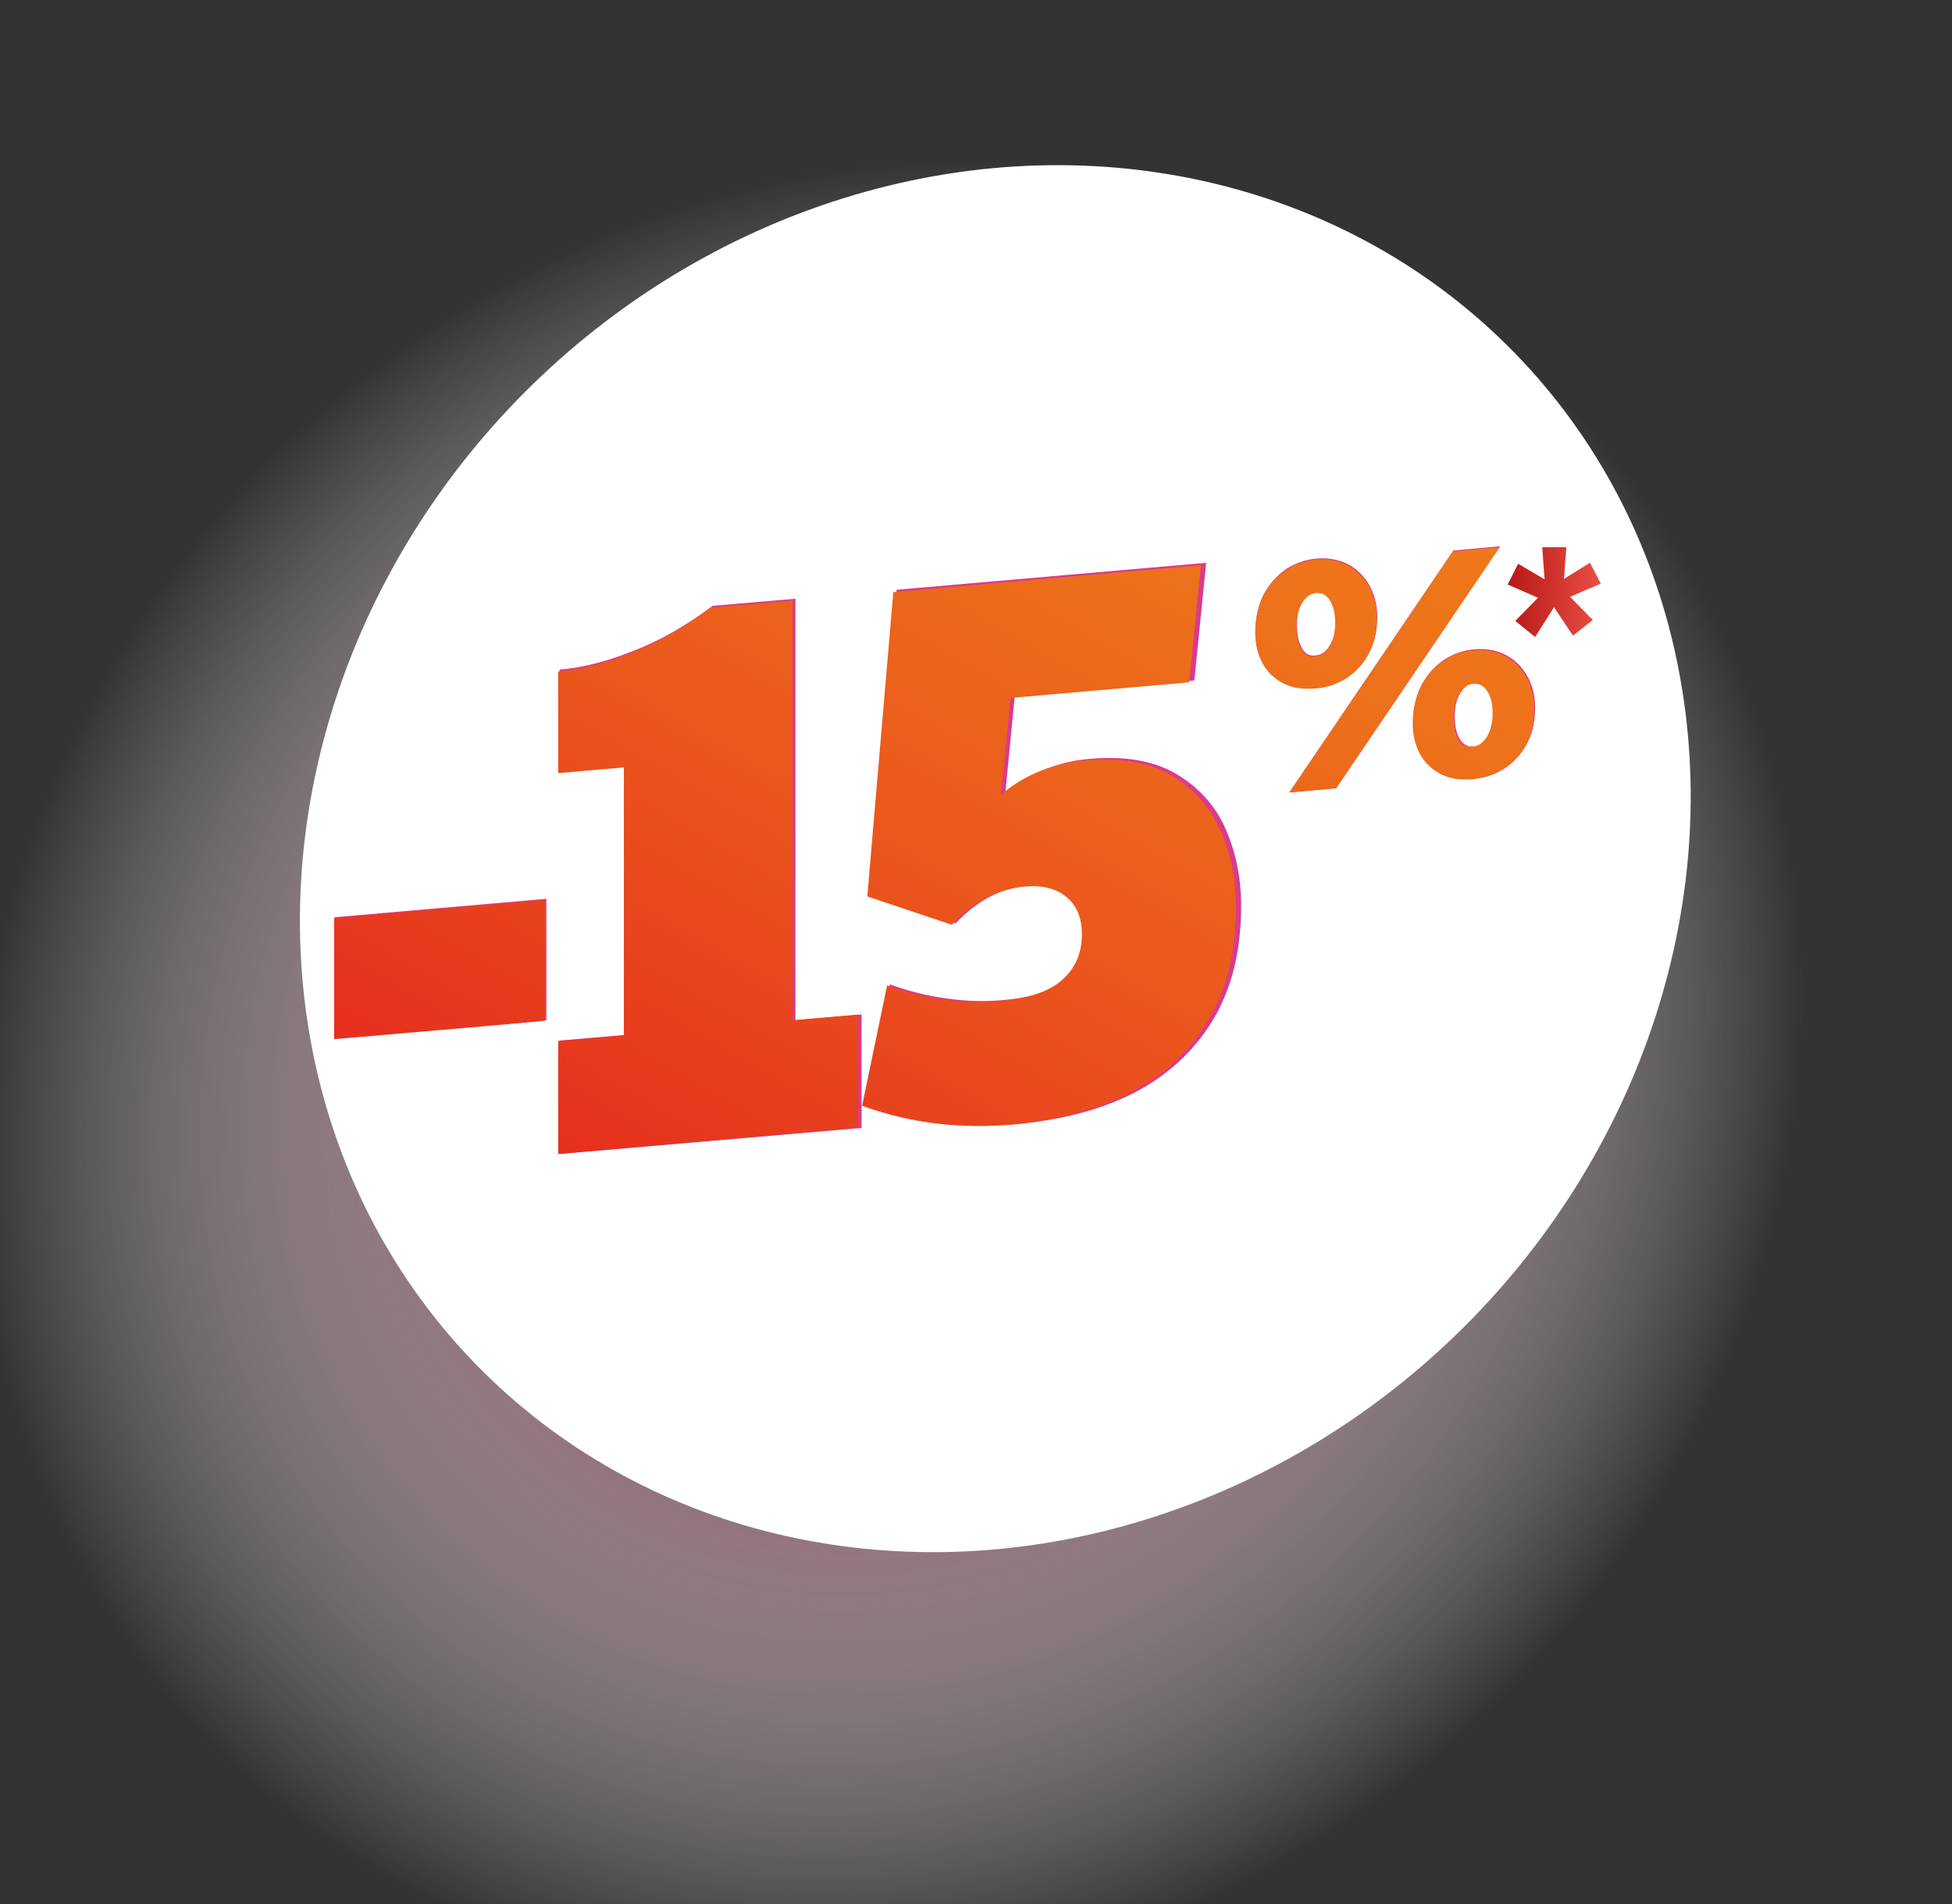 <?xml version="1.0" encoding="utf-8"?>
<!-- Generator: Adobe Illustrator 28.0.0, SVG Export Plug-In . SVG Version: 6.00 Build 0)  -->
<svg version="1.1" id="Calque_1" xmlns="http://www.w3.org/2000/svg" xmlns:xlink="http://www.w3.org/1999/xlink" x="0px" y="0px"
	 viewBox="0 0 413 403" style="enable-background:new 0 0 413 403;" xml:space="preserve">
<rect x="0" y="0" width="413" height="403" fill="#333333" stroke="none"/>
<style type="text/css">
	.st0{fill:url(#SVGID_1_);}
	.st1{fill:#FFFFFF;}
	.st2{enable-background:new    ;}
	.st3{fill:#D93B8D;}
	.st4{fill:url(#SVGID_00000133498315871148364200000012288018410834135981_);}
	.st5{fill:url(#SVGID_00000061473492291852897330000015319138317649836697_);}
	.st6{fill:url(#SVGID_00000016761201276571239580000002461066668414024844_);}
	.st7{fill:url(#SVGID_00000139295756058703578810000009950843105593513903_);}
	.st8{fill:url(#SVGID_00000051358724087912244090000004679630447986521748_);}
</style>
<g id="Calque_1_00000137098038814862914790000001647801075398793382_">
	<g>
		<g>
			
				<radialGradient id="SVGID_1_" cx="179.288" cy="187.806" r="179.859" gradientTransform="matrix(1.076 -9.337705e-02 -4.596241e-04 -1.074 -4.74 445.84)" gradientUnits="userSpaceOnUse">
				<stop  offset="0.43" style="stop-color:#946B7B"/>
				<stop  offset="1" style="stop-color:#FFFFFF;stop-opacity:0"/>
			</radialGradient>
			<path class="st0" d="M59.8,94.1c80.3-77.8,203.1-81.2,274.4-7.6s64,196.2-16.3,274s-203.1,81.2-274.4,7.6S-20.5,171.9,59.8,94.1z
				"/>
			
				<ellipse transform="matrix(0.717 -0.697 0.697 0.717 -67.129 198.147)" class="st1" cx="210.6" cy="181.8" rx="153.4" ry="140.2"/>
		</g>
		<g>
			<g>
				<g class="st2">
					<path class="st3" d="M70.8,219.8l0-25.7l44.8-3.9l0,25.7L70.8,219.8z"/>
				</g>
				<g class="st2">
					<path class="st3" d="M118.4,244.2l0-24l14-1.2l0-56.9l-14,1.2l0-21.6c4.8-0.4,10-1.7,15.7-4c5.7-2.2,11.2-5.4,16.7-9.5
						l17.5-1.5l0,89.2l14-1.2l0,24L118.4,244.2z"/>
					<path class="st3" d="M214.7,237.9c-5.1,0.4-10.3,0.4-15.5-0.2c-5.2-0.6-10.6-1.8-16.2-3.8l5.3-25.6c3.7,1.4,7.7,2.4,12,3
						c4.3,0.6,8.4,0.7,12.2,0.3c6-0.5,10.4-2,13.2-4.5c2.8-2.5,4.2-5.7,4.2-9.7c0-3.5-1.1-6.2-3.3-7.9c-2.2-1.8-5.1-2.5-8.7-2.2
						c-5.9,0.5-11.1,3.2-15.7,8.1l-18-6l5.5-64.6l65.5-5.7l-2.5,24.9l-38,3.3l-2,20.6c2.7-2.3,5.6-4,8.7-5.2
						c3.2-1.2,6.2-1.9,9.1-2.1c7.5-0.7,13.7,0.4,18.4,3.2c4.7,2.8,8.2,6.6,10.4,11.6c2.2,5,3.3,10.4,3.3,16.3c0,9.5-2,17.6-6,24.2
						s-9.6,11.7-16.7,15.4C232.8,234.9,224.3,237.1,214.7,237.9z"/>
				</g>
				<g class="st2">
					<path class="st3" d="M278.4,145.6c-2.6,0.2-4.9-0.1-6.9-1.1c-1.9-1-3.4-2.4-4.4-4.3c-1-1.9-1.5-4-1.5-6.5
						c0-2.9,0.6-5.5,1.7-7.8c1.2-2.2,2.7-4,4.7-5.4c2-1.3,4.2-2.1,6.6-2.3s4.6,0.2,6.6,1.2c1.9,1,3.4,2.5,4.5,4.4
						c1.1,1.9,1.7,4.2,1.7,6.7c0,2.8-0.5,5.2-1.6,7.4c-1.1,2.2-2.6,3.9-4.6,5.3C283.2,144.6,280.9,145.4,278.4,145.6z M272.8,167.7
						l34.7-51.2l9.9-0.9l-34.7,51.2L272.8,167.7z M278.4,138.7c1.2-0.1,2.2-0.8,3-2.2c0.8-1.3,1.2-3,1.2-5c0-1.9-0.4-3.5-1.1-4.7
						c-0.7-1.2-1.7-1.7-3-1.6c-1.1,0.1-2.1,0.8-2.9,2.1c-0.8,1.3-1.2,2.9-1.2,4.9c0,2,0.3,3.6,1,4.8
						C276,138.3,277,138.9,278.4,138.7z M311.8,164.8c-2.6,0.2-4.9-0.1-6.9-1.1c-1.9-1-3.4-2.4-4.4-4.3c-1-1.9-1.5-4-1.5-6.5
						c0-2.9,0.6-5.5,1.7-7.8c1.2-2.2,2.7-4,4.7-5.4c2-1.3,4.2-2.1,6.6-2.3c2.5-0.2,4.6,0.2,6.6,1.2c1.9,1,3.4,2.5,4.5,4.4
						c1.1,1.9,1.7,4.2,1.7,6.7c0,2.8-0.5,5.2-1.6,7.4c-1.1,2.2-2.6,3.9-4.6,5.3C316.6,163.8,314.4,164.6,311.8,164.8z M311.8,158
						c1.2-0.1,2.2-0.8,3-2.2c0.8-1.3,1.2-3,1.2-5c0-1.9-0.4-3.5-1.1-4.7c-0.7-1.2-1.7-1.7-3-1.6c-1.1,0.1-2.1,0.8-2.9,2.1
						c-0.8,1.3-1.2,2.9-1.2,4.9c0,2,0.3,3.6,1,4.8C309.5,157.5,310.5,158.1,311.8,158z"/>
				</g>
			</g>
			<g>
				<g>
					
						<linearGradient id="SVGID_00000145745433684350680920000010064438749191585975_" gradientUnits="userSpaceOnUse" x1="81.078" y1="178.096" x2="187.788" y2="362.936" gradientTransform="matrix(1 0 0 -1 0 404)">
						<stop  offset="0" style="stop-color:#E62E1F"/>
						<stop  offset="6.000000e-02" style="stop-color:#E6341E"/>
						<stop  offset="0.47" style="stop-color:#EB591C"/>
						<stop  offset="0.79" style="stop-color:#ED6F1A"/>
						<stop  offset="1" style="stop-color:#EF781A"/>
					</linearGradient>
					<path style="fill:url(#SVGID_00000145745433684350680920000010064438749191585975_);" d="M70.7,219.9v-25.6l44.6-3.9v25.6
						C115.3,216.1,70.7,219.9,70.7,219.9z"/>
					
						<linearGradient id="SVGID_00000116205794876988074360000018032773429947174574_" gradientUnits="userSpaceOnUse" x1="117.291" y1="157.19" x2="224.001" y2="342.03" gradientTransform="matrix(1 0 0 -1 0 404)">
						<stop  offset="0" style="stop-color:#E62E1F"/>
						<stop  offset="6.000000e-02" style="stop-color:#E6341E"/>
						<stop  offset="0.47" style="stop-color:#EB591C"/>
						<stop  offset="0.79" style="stop-color:#ED6F1A"/>
						<stop  offset="1" style="stop-color:#EF781A"/>
					</linearGradient>
					<path style="fill:url(#SVGID_00000116205794876988074360000018032773429947174574_);" d="M118.1,244.2v-23.9l13.9-1.2v-56.7
						l-13.9,1.2v-21.5c4.8-0.4,9.9-1.7,15.6-4c5.6-2.2,11.2-5.4,16.6-9.5l17.4-1.5v88.8l13.9-1.2v23.9L118.1,244.2L118.1,244.2z"/>
					
						<linearGradient id="SVGID_00000169519143620061902960000006113352222857468342_" gradientUnits="userSpaceOnUse" x1="163.105" y1="130.74" x2="269.815" y2="315.58" gradientTransform="matrix(1 0 0 -1 0 404)">
						<stop  offset="0" style="stop-color:#E62E1F"/>
						<stop  offset="6.000000e-02" style="stop-color:#E6341E"/>
						<stop  offset="0.47" style="stop-color:#EB591C"/>
						<stop  offset="0.79" style="stop-color:#ED6F1A"/>
						<stop  offset="1" style="stop-color:#EF781A"/>
					</linearGradient>
					<path style="fill:url(#SVGID_00000169519143620061902960000006113352222857468342_);" d="M213.9,238
						c-5.1,0.4-10.2,0.4-15.4-0.2s-10.6-1.8-16.1-3.8l5.3-25.5c3.6,1.4,7.6,2.4,11.9,3c4.3,0.6,8.3,0.7,12.1,0.3
						c6-0.5,10.3-2,13.1-4.5s4.1-5.7,4.1-9.6c0-3.5-1.1-6.1-3.3-7.9c-2.2-1.8-5.1-2.5-8.6-2.2c-5.9,0.5-11.1,3.2-15.6,8.1l-17.9-6
						l5.5-64.4l65.1-5.7l-2.5,24.8l-37.8,3.3l-2,20.5c2.6-2.3,5.6-4,8.7-5.2s6.2-1.9,9-2.1c7.5-0.6,13.6,0.4,18.3,3.2
						c4.7,2.8,8.1,6.6,10.4,11.6c2.2,4.9,3.3,10.4,3.3,16.3c0,9.5-2,17.6-6,24.1c-4,6.6-9.5,11.7-16.7,15.3
						C231.9,234.9,223.5,237.1,213.9,238L213.9,238z"/>
				</g>
				
					<linearGradient id="SVGID_00000010272222718884549560000012411242232732551311_" gradientUnits="userSpaceOnUse" x1="205.116" y1="106.487" x2="311.826" y2="291.327" gradientTransform="matrix(1 0 0 -1 0 404)">
					<stop  offset="0" style="stop-color:#E62E1F"/>
					<stop  offset="6.000000e-02" style="stop-color:#E6341E"/>
					<stop  offset="0.47" style="stop-color:#EB591C"/>
					<stop  offset="0.79" style="stop-color:#ED6F1A"/>
					<stop  offset="1" style="stop-color:#EF781A"/>
				</linearGradient>
				<path style="fill:url(#SVGID_00000010272222718884549560000012411242232732551311_);" d="M278.3,145.7c-2.6,0.2-4.9-0.1-6.8-1.1
					c-1.9-1-3.4-2.4-4.4-4.3s-1.5-4-1.5-6.4c0-2.9,0.6-5.5,1.7-7.8c1.1-2.2,2.7-4,4.7-5.4c2-1.3,4.1-2.1,6.6-2.3s4.6,0.2,6.5,1.2
					s3.4,2.5,4.5,4.4c1.1,1.9,1.7,4.1,1.7,6.7c0,2.8-0.5,5.2-1.6,7.4s-2.6,3.9-4.5,5.2C283.1,144.7,280.9,145.5,278.3,145.7
					L278.3,145.7z M272.8,167.7l34.6-51l9.9-0.9l-34.6,51L272.8,167.7z M278.3,138.9c1.2-0.1,2.2-0.8,3-2.1c0.8-1.3,1.2-3,1.2-5
					s-0.4-3.5-1.1-4.7c-0.7-1.2-1.7-1.7-3-1.6c-1.1,0.1-2.1,0.8-2.9,2.1c-0.8,1.3-1.2,2.9-1.2,4.9s0.3,3.5,1,4.8
					S277,139,278.3,138.9L278.3,138.9z M311.6,164.9c-2.6,0.2-4.9-0.1-6.8-1.1c-1.9-1-3.4-2.4-4.4-4.3s-1.5-4-1.5-6.4
					c0-2.9,0.6-5.5,1.7-7.8c1.1-2.2,2.7-4,4.7-5.4s4.1-2.1,6.6-2.3c2.5-0.2,4.6,0.2,6.5,1.2s3.4,2.5,4.5,4.4s1.7,4.1,1.7,6.7
					c0,2.8-0.5,5.2-1.6,7.4s-2.6,3.9-4.5,5.2C316.4,163.8,314.1,164.6,311.6,164.9L311.6,164.9z M311.6,158c1.2-0.1,2.2-0.8,3-2.1
					c0.8-1.3,1.2-3,1.2-5s-0.4-3.5-1.1-4.6s-1.7-1.7-3-1.6c-1.1,0.1-2.1,0.8-2.9,2.1c-0.8,1.3-1.2,2.9-1.2,4.9s0.3,3.5,1,4.8
					S310.3,158.1,311.6,158L311.6,158z"/>
			</g>
		</g>
		
			<linearGradient id="SVGID_00000171694649409131315500000009757829260559573917_" gradientUnits="userSpaceOnUse" x1="318.94" y1="278.61" x2="338.69" y2="278.61" gradientTransform="matrix(1 0 0 -1 0 404)">
			<stop  offset="0" style="stop-color:#B71818"/>
			<stop  offset="1" style="stop-color:#E94F43"/>
		</linearGradient>
		<path style="fill:url(#SVGID_00000171694649409131315500000009757829260559573917_);" d="M324.8,134.8l-4.2-3.4l4.8-4.9l-6.4-2.8
			l2.2-4.4l5.6,3.3l-0.5-6.8h5.1l-0.5,6.7l5.5-3.4l2.3,4.4l-6.5,2.8l4.8,4.9l-4.2,3.3l-4-6L324.8,134.8z"/>
	</g>
</g>
</svg>
